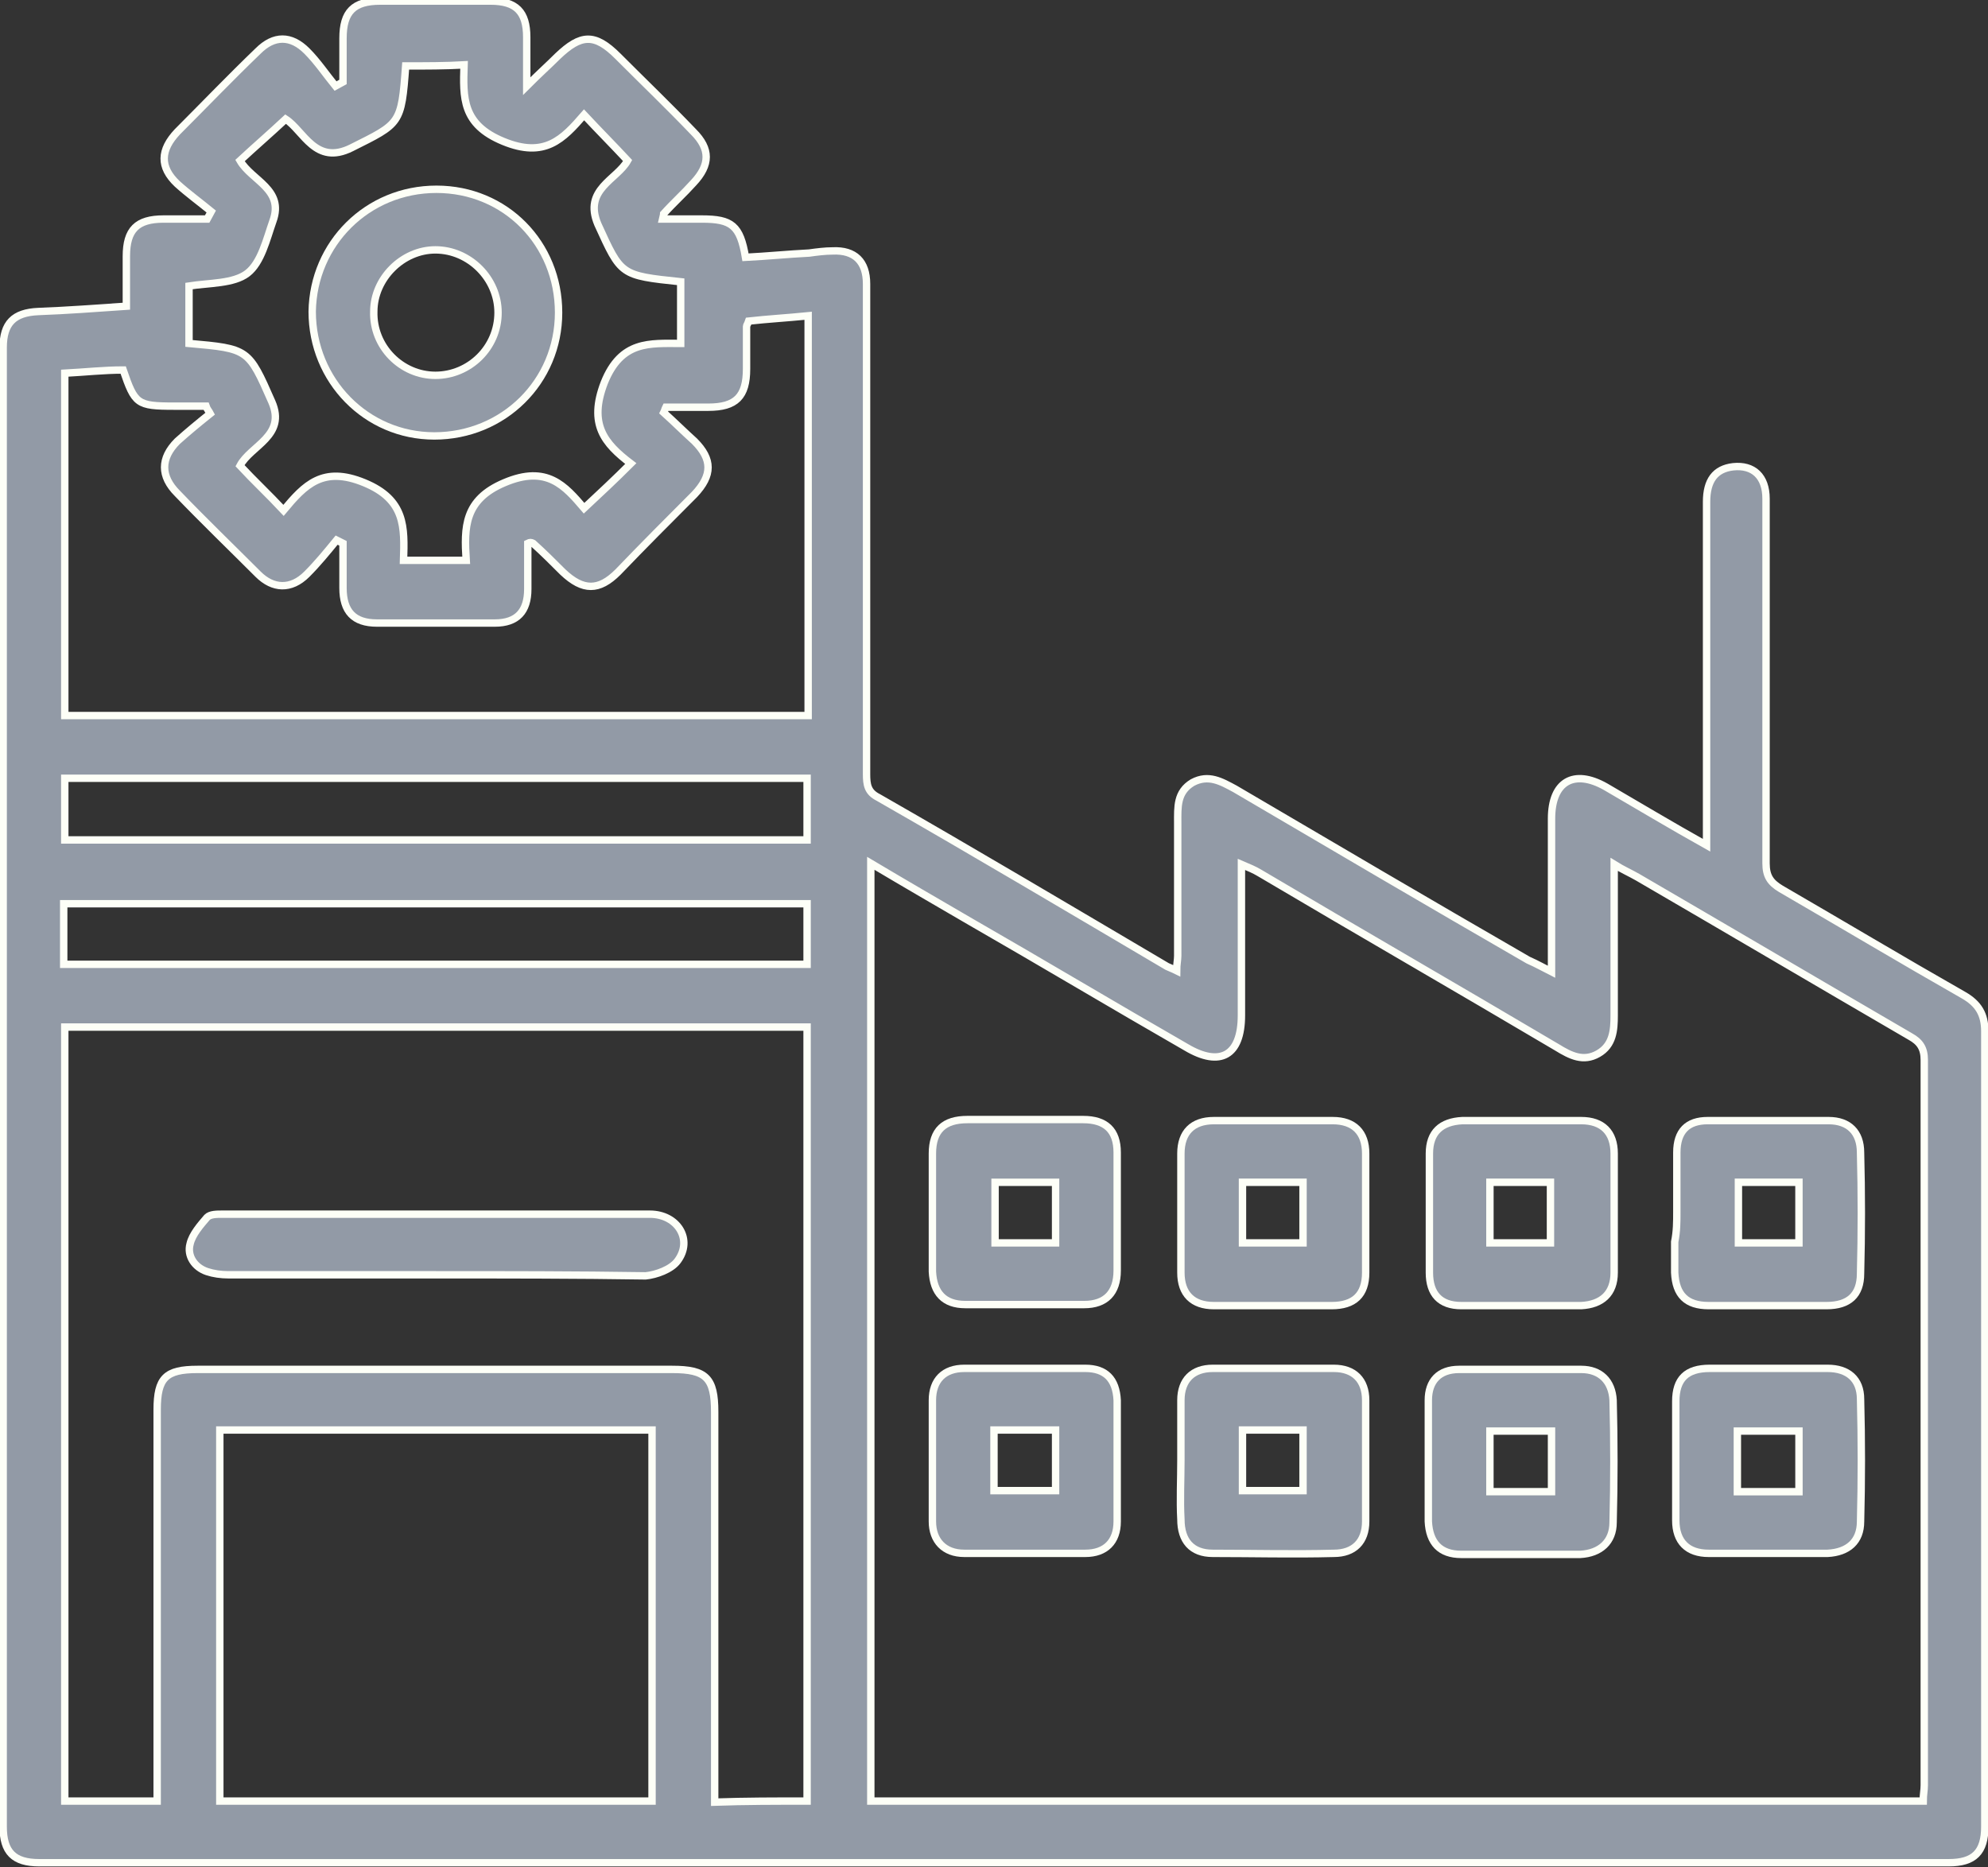 <svg width="148" height="139" viewBox="0 0 148 139" fill="none" xmlns="http://www.w3.org/2000/svg">
<rect x="0" y="0" width="148" height="139" fill="#333333" stroke="none"/>
<g clip-path="url(#clip0_64_470)">
<path d="M115.506 72.351C115.506 68.393 115.506 64.672 115.506 60.952C115.506 58.181 117.166 57.232 119.538 58.577C121.988 60.002 124.36 61.427 127.048 62.931C127.048 62.218 127.048 61.823 127.048 61.348C127.048 53.353 127.048 45.358 127.048 37.363C127.048 35.78 127.681 34.909 129.025 34.751C130.527 34.593 131.476 35.463 131.476 37.126C131.476 39.5 131.476 41.875 131.476 44.25C131.476 50.899 131.476 57.627 131.476 64.276C131.476 65.226 131.792 65.701 132.582 66.176C137.089 68.788 141.595 71.48 146.181 74.092C147.288 74.725 147.762 75.517 147.762 76.783C147.762 96.493 147.762 116.283 147.762 135.993C147.762 137.893 146.971 138.684 145.074 138.684C97.717 138.684 50.36 138.684 2.924 138.684C1.027 138.684 0.236 137.893 0.236 135.993C0.236 99.264 0.236 62.614 0.236 25.885C0.236 24.065 1.027 23.273 2.845 23.194C4.98 23.115 7.115 22.956 9.407 22.798C9.407 21.532 9.407 20.265 9.407 19.078C9.407 17.099 10.198 16.307 12.174 16.307C13.281 16.307 14.309 16.307 15.416 16.307C15.495 16.149 15.653 15.912 15.732 15.753C14.862 15.041 13.993 14.408 13.202 13.695C11.858 12.429 11.937 11.162 13.202 9.816C15.179 7.837 17.155 5.779 19.211 3.8C20.397 2.613 21.662 2.613 22.847 3.8C23.638 4.592 24.27 5.542 24.982 6.413C25.14 6.333 25.377 6.175 25.535 6.096C25.535 4.988 25.535 3.959 25.535 2.851C25.535 0.872 26.326 0.08 28.303 0.08C31.07 0.08 33.758 0.08 36.525 0.08C38.422 0.08 39.213 0.872 39.213 2.771C39.213 3.88 39.213 4.909 39.213 6.413C40.161 5.463 40.873 4.83 41.506 4.196C43.245 2.534 44.273 2.455 46.012 4.196C47.909 6.096 49.807 7.917 51.625 9.816C52.89 11.083 52.89 12.27 51.625 13.616C50.914 14.408 50.123 15.12 49.411 15.912C49.411 15.912 49.411 15.991 49.333 16.307C50.36 16.307 51.309 16.307 52.258 16.307C54.471 16.307 55.104 16.782 55.499 19.157C57.08 19.078 58.661 18.919 60.243 18.84C60.796 18.761 61.429 18.682 61.982 18.682C63.642 18.603 64.512 19.474 64.512 21.136C64.512 23.906 64.512 26.598 64.512 29.368C64.512 38.788 64.512 48.208 64.512 57.627C64.512 58.419 64.591 58.973 65.382 59.369C72.576 63.485 79.77 67.76 86.886 71.955C87.044 72.034 87.281 72.113 87.597 72.271C87.597 71.796 87.677 71.48 87.677 71.163C87.677 67.839 87.677 64.593 87.677 61.269C87.677 60.081 87.597 58.973 88.783 58.261C89.969 57.627 90.918 58.181 91.946 58.736C99.219 63.01 106.493 67.284 113.766 71.48C114.478 71.796 114.873 72.034 115.506 72.351ZM64.828 64.276C64.828 87.707 64.828 110.9 64.828 134.093C90.997 134.093 117.087 134.093 143.176 134.093C143.176 133.618 143.256 133.302 143.256 132.906C143.256 114.937 143.256 96.889 143.256 78.921C143.256 78.05 142.939 77.575 142.228 77.179C135.429 73.221 128.709 69.263 121.909 65.306C121.356 64.989 120.803 64.751 120.17 64.356C120.17 68.234 120.17 71.955 120.17 75.596C120.17 76.704 120.091 77.812 118.984 78.446C117.877 79.079 116.929 78.604 115.901 77.971C108.548 73.617 101.117 69.343 93.764 64.989C93.369 64.751 92.974 64.593 92.42 64.356C92.42 68.234 92.42 71.955 92.42 75.596C92.42 78.604 90.839 79.475 88.309 77.971C82.933 74.884 77.636 71.717 72.26 68.63C69.809 67.205 67.358 65.781 64.828 64.276ZM60.085 134.093C60.085 114.858 60.085 95.702 60.085 76.467C41.585 76.467 23.243 76.467 4.822 76.467C4.822 95.702 4.822 114.858 4.822 134.093C7.194 134.093 9.407 134.093 11.7 134.093C11.7 133.46 11.7 132.985 11.7 132.51C11.7 123.328 11.7 114.146 11.7 104.963C11.7 102.589 12.332 101.955 14.704 101.955C26.484 101.955 38.264 101.955 50.044 101.955C52.574 101.955 53.206 102.589 53.206 105.122C53.206 114.304 53.206 123.486 53.206 132.668C53.206 133.143 53.206 133.618 53.206 134.172C55.499 134.093 57.713 134.093 60.085 134.093ZM48.542 134.093C48.542 124.911 48.542 115.729 48.542 106.467C37.79 106.467 27.117 106.467 16.364 106.467C16.364 115.729 16.364 124.911 16.364 134.093C27.038 134.093 37.711 134.093 48.542 134.093ZM4.822 53.274C23.322 53.274 41.743 53.274 60.164 53.274C60.164 43.3 60.164 33.405 60.164 23.511C58.583 23.669 57.159 23.748 55.736 23.906C55.657 24.144 55.578 24.223 55.578 24.302C55.578 25.331 55.578 26.439 55.578 27.468C55.578 29.526 54.788 30.318 52.732 30.318C51.704 30.318 50.597 30.318 49.57 30.318C49.491 30.476 49.491 30.556 49.411 30.714C50.202 31.426 50.914 32.139 51.704 32.851C53.048 34.197 53.048 35.384 51.704 36.809C49.807 38.709 47.909 40.609 46.012 42.587C44.589 44.012 43.403 44.012 41.901 42.587C41.189 41.875 40.478 41.163 39.687 40.45C39.529 40.371 39.45 40.371 39.292 40.45C39.292 41.558 39.292 42.667 39.292 43.854C39.292 45.516 38.501 46.387 36.841 46.387C33.916 46.387 30.991 46.387 28.065 46.387C26.326 46.387 25.535 45.516 25.535 43.775C25.535 42.667 25.535 41.558 25.535 40.45C25.377 40.371 25.219 40.292 25.061 40.213C24.35 41.084 23.638 41.954 22.847 42.746C21.662 43.933 20.317 43.854 19.211 42.746C17.234 40.767 15.179 38.788 13.202 36.73C11.937 35.463 11.937 34.118 13.202 32.851C13.993 32.139 14.862 31.426 15.653 30.793C15.574 30.635 15.416 30.476 15.337 30.239C14.546 30.239 13.756 30.239 12.965 30.239C10.198 30.239 10.04 30.081 9.17 27.548C7.747 27.548 6.324 27.706 4.822 27.785C4.822 36.334 4.822 44.804 4.822 53.274ZM30.2 4.909C29.884 9.262 29.805 9.183 26.168 11.004C23.48 12.349 22.61 9.737 21.266 8.867C20.08 9.975 18.974 10.925 17.867 11.954C18.736 13.458 21.187 14.091 20.317 16.466C19.843 17.811 19.448 19.553 18.42 20.344C17.392 21.136 15.574 21.057 14.072 21.294C14.072 22.64 14.072 24.144 14.072 25.569C18.499 25.965 18.499 25.965 20.238 29.922C21.345 32.455 18.657 33.168 17.867 34.672C18.894 35.78 20.001 36.809 21.108 37.996C22.689 36.097 24.033 34.672 27.117 35.938C30.2 37.205 30.121 39.263 30.042 41.717C31.702 41.717 33.125 41.717 34.706 41.717C34.548 39.263 34.548 37.205 37.553 35.938C40.715 34.593 42.059 36.176 43.482 37.838C44.668 36.73 45.775 35.701 46.961 34.513C44.984 33.01 43.798 31.585 44.984 28.497C46.249 25.331 48.384 25.569 50.676 25.569C50.676 23.906 50.676 22.482 50.676 20.978C46.17 20.503 46.249 20.503 44.51 16.703C43.403 14.091 45.933 13.379 46.724 11.954C45.617 10.766 44.589 9.737 43.482 8.55C41.901 10.37 40.557 11.795 37.474 10.529C34.39 9.262 34.469 7.283 34.548 4.83C33.204 4.909 31.702 4.909 30.2 4.909ZM4.822 57.944C4.822 59.527 4.822 61.031 4.822 62.535C23.322 62.535 41.664 62.535 60.085 62.535C60.085 60.952 60.085 59.448 60.085 57.944C41.664 57.944 23.243 57.944 4.822 57.944ZM60.085 67.284C41.585 67.284 23.164 67.284 4.743 67.284C4.743 68.868 4.743 70.293 4.743 71.796C23.243 71.796 41.585 71.796 60.085 71.796C60.085 70.213 60.085 68.788 60.085 67.284Z" fill="#929AA6" stroke="#FDFFF7" stroke-width="0.55" stroke-miterlimit="10"/>
<path d="M83.171 90.319C83.171 91.744 83.171 93.169 83.171 94.594C83.171 96.256 82.301 97.127 80.72 97.127C77.794 97.127 74.79 97.127 71.865 97.127C70.284 97.127 69.493 96.256 69.414 94.673C69.414 91.744 69.414 88.815 69.414 85.886C69.414 84.145 70.284 83.353 72.023 83.353C74.869 83.353 77.794 83.353 80.641 83.353C82.301 83.353 83.171 84.145 83.171 85.807C83.171 87.391 83.171 88.815 83.171 90.319ZM78.585 88.024C77.004 88.024 75.502 88.024 74.079 88.024C74.079 89.607 74.079 91.111 74.079 92.536C75.66 92.536 77.083 92.536 78.585 92.536C78.585 91.032 78.585 89.528 78.585 88.024Z" fill="#929AA6" stroke="#FDFFF7" stroke-width="0.55" stroke-miterlimit="10"/>
<path d="M94.634 97.205C93.211 97.205 91.788 97.205 90.365 97.205C88.784 97.205 87.914 96.334 87.914 94.751C87.914 91.822 87.914 88.814 87.914 85.885C87.914 84.302 88.784 83.432 90.365 83.432C93.29 83.432 96.294 83.432 99.22 83.432C100.801 83.432 101.67 84.302 101.67 85.885C101.67 88.814 101.67 91.822 101.67 94.751C101.67 96.413 100.801 97.205 99.141 97.205C97.559 97.205 96.136 97.205 94.634 97.205ZM92.499 92.535C94.081 92.535 95.583 92.535 97.006 92.535C97.006 90.952 97.006 89.527 97.006 88.023C95.425 88.023 94.002 88.023 92.499 88.023C92.499 89.527 92.499 90.952 92.499 92.535Z" fill="#929AA6" stroke="#FDFFF7" stroke-width="0.55" stroke-miterlimit="10"/>
<path d="M113.213 97.205C111.711 97.205 110.288 97.205 108.786 97.205C107.205 97.205 106.414 96.334 106.414 94.751C106.414 91.822 106.414 88.814 106.414 85.885C106.414 84.302 107.284 83.511 108.865 83.432C111.79 83.432 114.794 83.432 117.72 83.432C119.301 83.432 120.17 84.302 120.17 85.885C120.17 88.814 120.17 91.822 120.17 94.751C120.17 96.334 119.222 97.126 117.72 97.205C116.138 97.205 114.715 97.205 113.213 97.205ZM110.92 92.535C112.502 92.535 113.925 92.535 115.427 92.535C115.427 90.952 115.427 89.527 115.427 88.023C113.846 88.023 112.423 88.023 110.92 88.023C110.92 89.527 110.92 90.952 110.92 92.535Z" fill="#929AA6" stroke="#FDFFF7" stroke-width="0.55" stroke-miterlimit="10"/>
<path d="M83.171 108.843C83.171 110.347 83.171 111.772 83.171 113.276C83.171 114.78 82.301 115.65 80.799 115.65C77.794 115.65 74.79 115.65 71.786 115.65C70.284 115.65 69.414 114.7 69.414 113.276C69.414 110.268 69.414 107.26 69.414 104.252C69.414 102.748 70.284 101.877 71.786 101.877C74.79 101.877 77.794 101.877 80.799 101.877C82.301 101.877 83.091 102.669 83.171 104.252C83.171 105.835 83.171 107.339 83.171 108.843ZM73.999 106.468C73.999 108.051 73.999 109.476 73.999 110.98C75.581 110.98 77.004 110.98 78.585 110.98C78.585 109.397 78.585 107.972 78.585 106.468C77.083 106.468 75.581 106.468 73.999 106.468Z" fill="#929AA6" stroke="#FDFFF7" stroke-width="0.55" stroke-miterlimit="10"/>
<path d="M87.914 108.684C87.914 107.18 87.914 105.756 87.914 104.252C87.914 102.748 88.784 101.877 90.286 101.877C93.29 101.877 96.294 101.877 99.299 101.877C100.801 101.877 101.67 102.748 101.67 104.252C101.67 107.26 101.67 110.268 101.67 113.276C101.67 114.78 100.801 115.65 99.299 115.65C96.294 115.729 93.29 115.65 90.286 115.65C88.705 115.65 87.914 114.7 87.914 113.117C87.835 111.692 87.914 110.188 87.914 108.684ZM92.499 106.468C92.499 108.051 92.499 109.476 92.499 110.98C94.081 110.98 95.504 110.98 97.006 110.98C97.006 109.397 97.006 107.972 97.006 106.468C95.504 106.468 94.002 106.468 92.499 106.468Z" fill="#929AA6" stroke="#FDFFF7" stroke-width="0.55" stroke-miterlimit="10"/>
<path d="M124.834 90.239C124.834 88.735 124.834 87.31 124.834 85.806C124.834 84.223 125.625 83.432 127.127 83.432C130.131 83.432 133.135 83.432 136.139 83.432C137.642 83.432 138.511 84.302 138.511 85.806C138.59 88.814 138.59 91.822 138.511 94.83C138.511 96.413 137.642 97.205 135.981 97.205C133.056 97.205 130.131 97.205 127.206 97.205C125.545 97.205 124.755 96.413 124.676 94.751C124.676 93.96 124.676 93.247 124.676 92.456C124.834 91.664 124.834 90.952 124.834 90.239ZM129.419 88.023C129.419 89.606 129.419 91.031 129.419 92.535C131.001 92.535 132.503 92.535 133.926 92.535C133.926 90.952 133.926 89.527 133.926 88.023C132.345 88.023 130.922 88.023 129.419 88.023Z" fill="#929AA6" stroke="#FDFFF7" stroke-width="0.55" stroke-miterlimit="10"/>
<path d="M106.334 108.683C106.334 107.179 106.334 105.755 106.334 104.251C106.334 102.826 107.125 101.955 108.627 101.955C111.631 101.955 114.714 101.955 117.719 101.955C119.142 101.955 120.011 102.826 120.09 104.251C120.169 107.259 120.169 110.346 120.09 113.354C120.09 114.779 119.142 115.649 117.64 115.728C114.714 115.728 111.71 115.728 108.785 115.728C107.204 115.728 106.413 114.858 106.334 113.275C106.334 111.691 106.334 110.187 106.334 108.683ZM110.919 111.058C112.501 111.058 113.924 111.058 115.505 111.058C115.505 109.554 115.505 108.05 115.505 106.546C114.003 106.546 112.501 106.546 110.919 106.546C110.919 108.05 110.919 109.475 110.919 111.058Z" fill="#929AA6" stroke="#FDFFF7" stroke-width="0.55" stroke-miterlimit="10"/>
<path d="M131.792 101.877C133.215 101.877 134.638 101.877 136.061 101.877C137.564 101.877 138.512 102.669 138.512 104.173C138.591 107.18 138.591 110.268 138.512 113.276C138.512 114.78 137.564 115.571 136.061 115.65C133.136 115.65 130.132 115.65 127.207 115.65C125.626 115.65 124.756 114.78 124.756 113.196C124.756 110.268 124.756 107.26 124.756 104.331C124.756 102.669 125.546 101.877 127.286 101.877C128.788 101.877 130.29 101.877 131.792 101.877ZM133.927 111.059C133.927 109.476 133.927 107.972 133.927 106.547C132.346 106.547 130.843 106.547 129.341 106.547C129.341 108.13 129.341 109.555 129.341 111.059C130.923 111.059 132.346 111.059 133.927 111.059Z" fill="#929AA6" stroke="#FDFFF7" stroke-width="0.55" stroke-miterlimit="10"/>
<path d="M32.413 94.91C27.274 94.91 22.136 94.91 16.997 94.91C16.443 94.91 15.89 94.831 15.415 94.673C14.467 94.356 13.913 93.486 14.15 92.615C14.309 91.902 14.941 91.19 15.415 90.636C15.653 90.398 16.127 90.398 16.522 90.398C27.116 90.398 37.789 90.398 48.383 90.398C50.439 90.398 51.625 92.298 50.439 93.881C49.965 94.515 48.858 94.91 48.067 94.99C42.849 94.91 37.631 94.91 32.413 94.91Z" fill="#929AA6" stroke="#FDFFF7" stroke-width="0.55" stroke-miterlimit="10"/>
<path d="M32.492 14.092C37.631 14.092 41.584 18.129 41.584 23.274C41.584 28.419 37.473 32.456 32.334 32.456C27.274 32.456 23.242 28.34 23.242 23.195C23.321 18.129 27.353 14.092 32.492 14.092ZM32.413 27.944C34.943 27.944 37.078 25.886 37.078 23.274C37.078 20.741 34.943 18.604 32.413 18.604C29.962 18.604 27.828 20.741 27.828 23.195C27.749 25.807 29.883 27.944 32.413 27.944Z" fill="#929AA6" stroke="#FDFFF7" stroke-width="0.55" stroke-miterlimit="10"/>
</g>
<defs>
<clipPath id="clip0_64_470">
<rect width="148" height="139" fill="white"/>
</clipPath>
</defs>
</svg>
